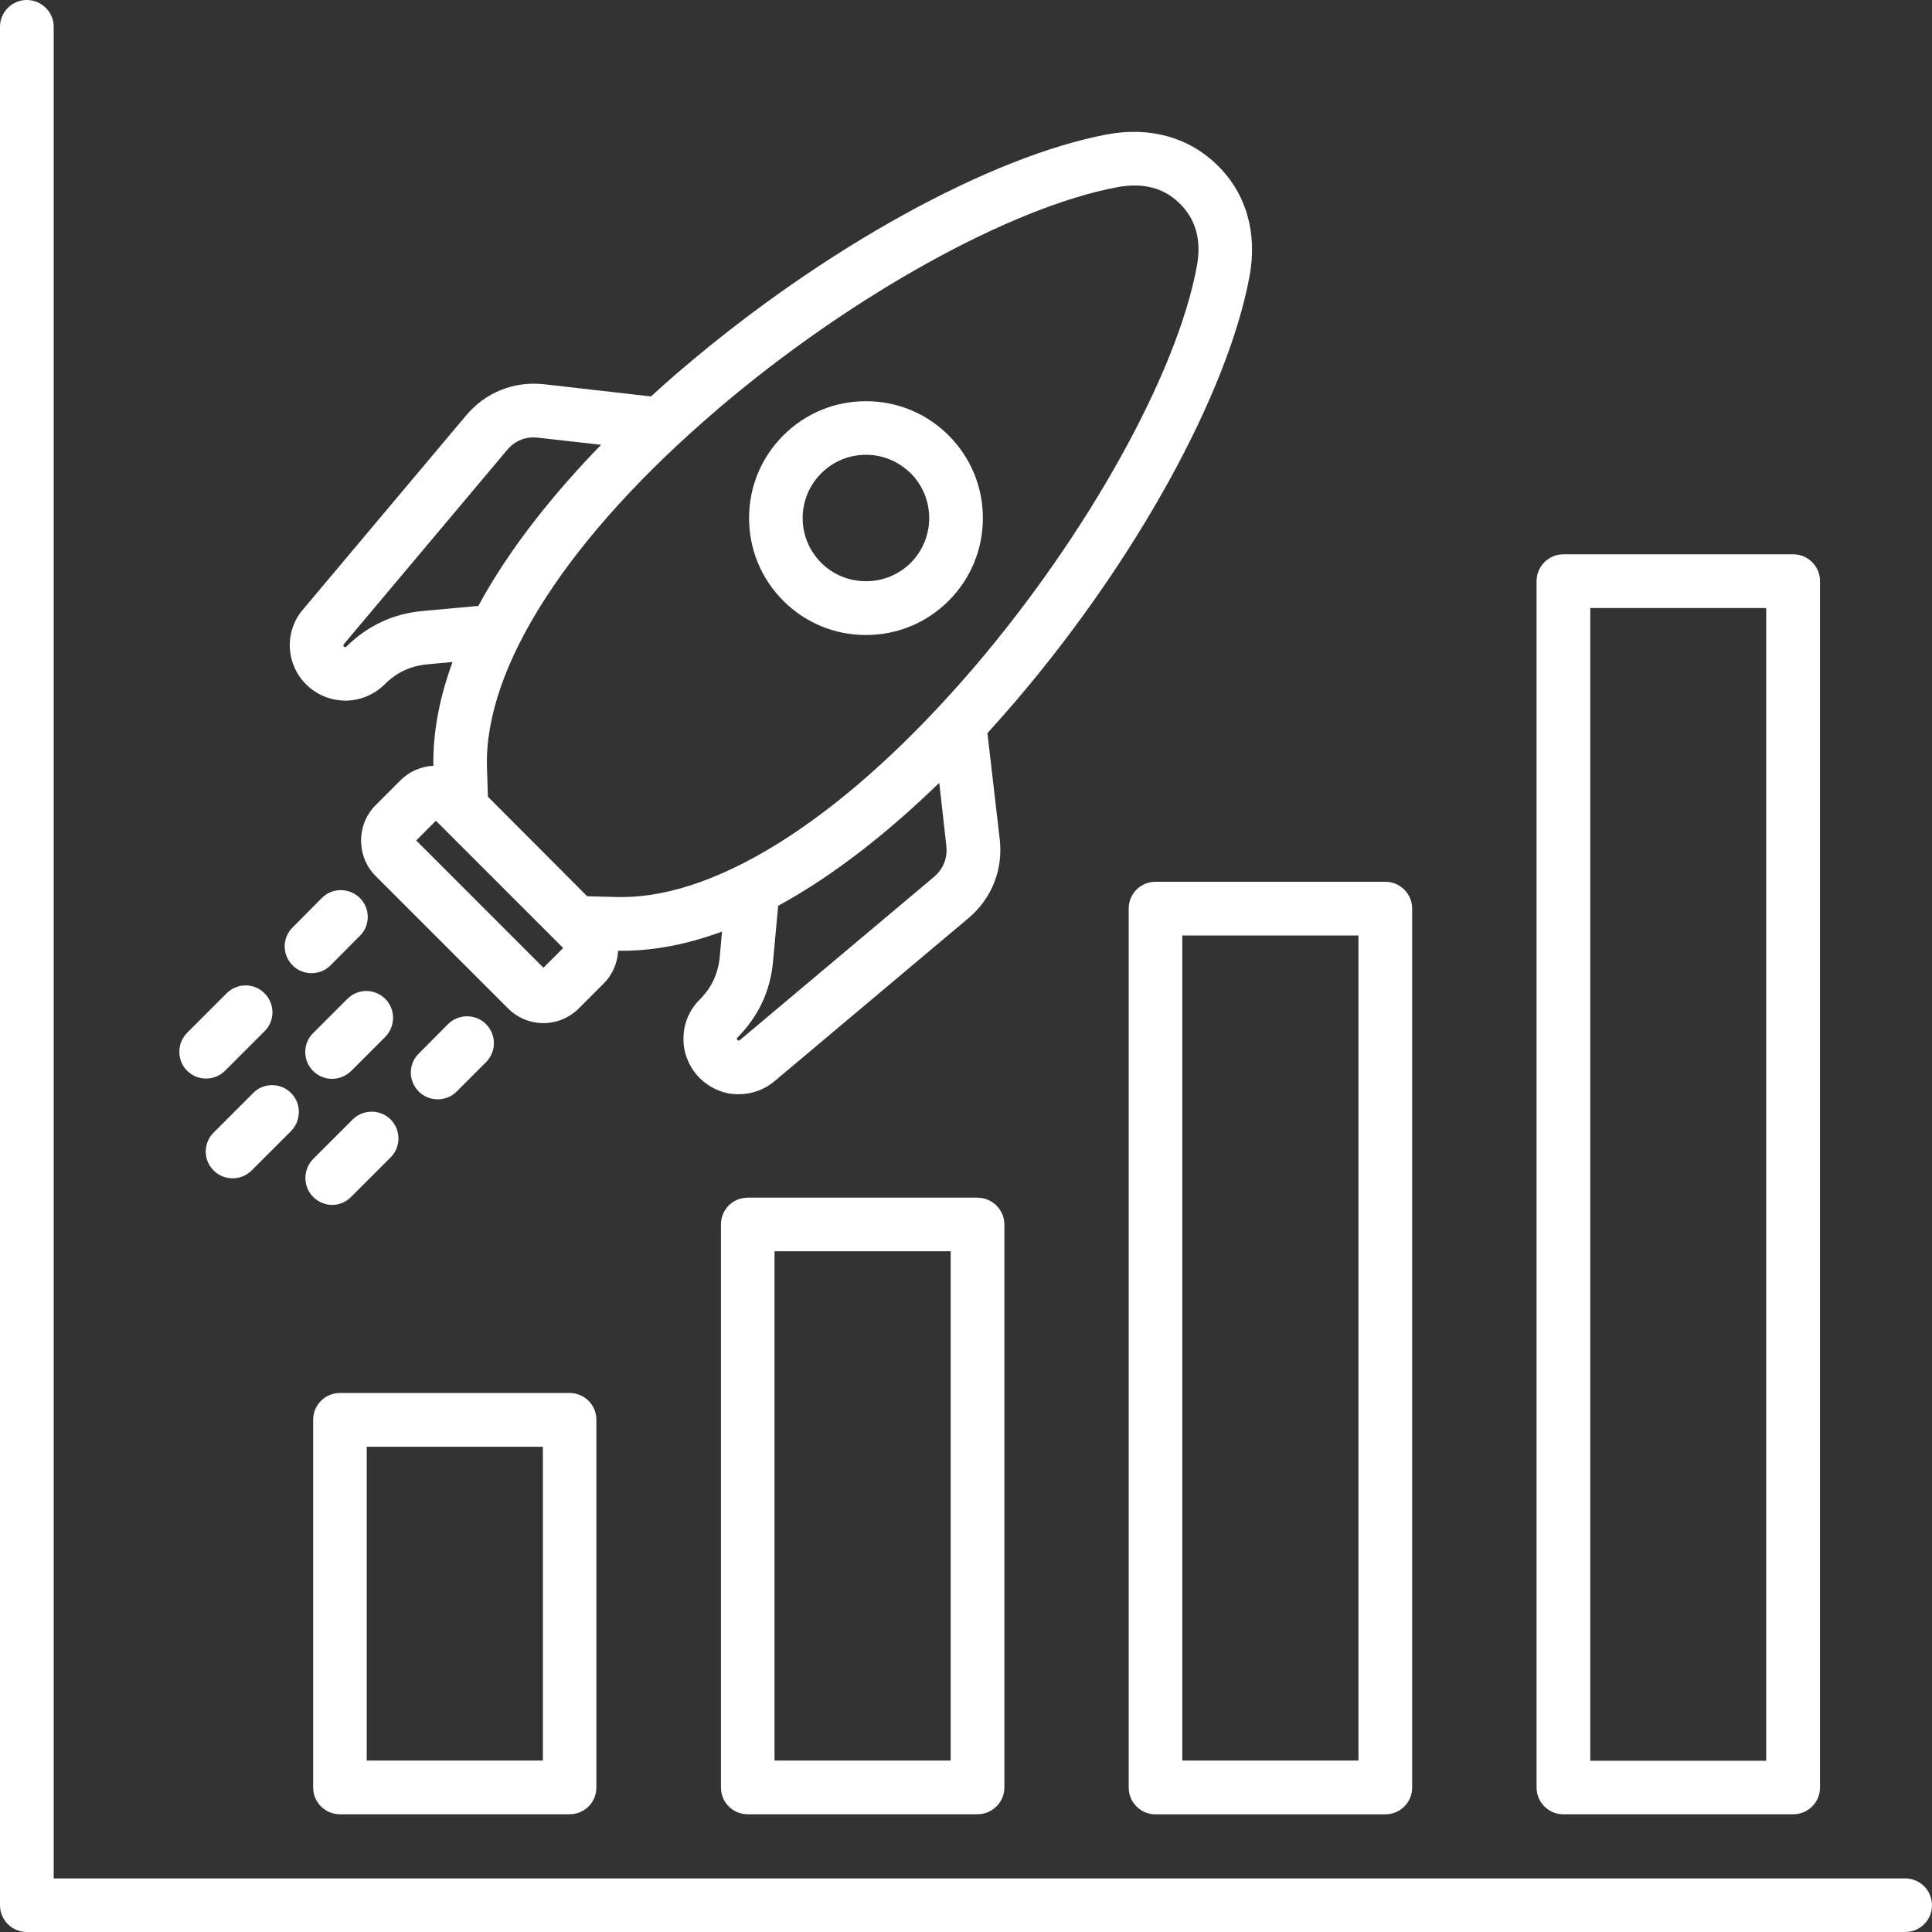 <svg width="86" height="86" viewBox="0 0 86 86" fill="none" xmlns="http://www.w3.org/2000/svg">
<rect x="0" y="0" width="86" height="86" fill="#333333" stroke="none"/>
<g clip-path="url(#clip0_288_2124)">
<path fill-rule="evenodd" clip-rule="evenodd" d="M15.367 31.189H15.419C16.055 31.171 16.657 30.919 17.108 30.477C17.657 29.927 18.265 29.642 19.039 29.571L20.144 29.467C19.588 30.99 19.266 32.54 19.291 34.087C18.759 34.115 18.228 34.33 17.829 34.732L16.724 35.837C15.855 36.706 15.855 38.128 16.724 38.997L22.615 44.888C23.033 45.306 23.597 45.542 24.19 45.542C24.782 45.542 25.347 45.306 25.765 44.888L26.87 43.783C27.263 43.39 27.487 42.868 27.515 42.322H27.699C29.188 42.322 30.673 42.008 32.138 41.468L32.042 42.573C31.966 43.338 31.686 43.958 31.137 44.504C30.686 44.956 30.431 45.557 30.425 46.193C30.391 47.421 31.293 48.489 32.503 48.683C32.635 48.701 32.755 48.707 32.887 48.707C33.461 48.707 34.026 48.508 34.471 48.133L43.103 40.876C44.147 39.997 44.653 38.717 44.503 37.369L43.953 32.635C44.404 32.138 44.822 31.662 45.206 31.217C50.566 24.942 54.654 17.518 55.621 12.296C55.977 10.389 55.483 8.639 54.222 7.387C52.96 6.125 51.219 5.628 49.304 5.978C44.091 6.951 36.669 11.043 30.385 16.404C29.94 16.778 29.47 17.196 28.976 17.647L24.242 17.107C22.885 16.95 21.605 17.463 20.736 18.507L13.479 27.14C13.019 27.68 12.819 28.392 12.93 29.099C13.114 30.299 14.158 31.186 15.367 31.186V31.189ZM24.19 43.077L18.526 37.412L19.404 36.534L25.068 42.199L24.19 43.077ZM41.568 39.04L32.936 46.297C32.908 46.316 32.883 46.325 32.874 46.316C32.831 46.306 32.804 46.282 32.804 46.245C32.804 46.227 32.813 46.202 32.828 46.184C33.758 45.244 34.299 44.105 34.412 42.782L34.639 40.32C37.295 38.874 39.757 36.838 41.81 34.846L42.124 37.64C42.185 38.195 41.992 38.683 41.568 39.04ZM31.944 18.215C37.835 13.186 44.988 9.216 49.749 8.329C50.888 8.12 51.827 8.363 52.533 9.078C53.239 9.784 53.491 10.715 53.273 11.863C52.395 16.625 48.417 23.778 43.388 29.67C37.801 36.206 32.101 39.93 27.689 39.93H27.453L26.139 39.896L21.719 35.466L21.676 34.152C21.544 29.713 25.286 23.901 31.944 18.218V18.215ZM15.306 28.675L22.563 20.042C22.928 19.606 23.407 19.415 23.972 19.486L26.756 19.799C24.764 21.853 22.729 24.315 21.292 26.971L18.821 27.198C17.507 27.312 16.359 27.852 15.419 28.782C15.401 28.801 15.377 28.807 15.367 28.807C15.324 28.798 15.297 28.782 15.287 28.736C15.287 28.718 15.287 28.693 15.306 28.675ZM38.547 28.267C39.941 28.267 41.246 27.726 42.228 26.744C43.21 25.761 43.751 24.453 43.751 23.063C43.751 21.672 43.21 20.364 42.228 19.382C41.246 18.399 39.938 17.859 38.547 17.859C37.157 17.859 35.849 18.399 34.867 19.382C33.884 20.364 33.344 21.672 33.344 23.063C33.344 24.453 33.884 25.761 34.867 26.744C35.849 27.726 37.157 28.267 38.547 28.267ZM36.555 21.07C37.086 20.539 37.792 20.244 38.547 20.244C39.302 20.244 39.999 20.539 40.54 21.07C41.636 22.166 41.636 23.95 40.54 25.055C39.999 25.586 39.296 25.872 38.547 25.872C37.798 25.872 37.086 25.583 36.555 25.055C36.024 24.515 35.729 23.812 35.729 23.063C35.729 22.314 36.024 21.601 36.555 21.07ZM13.025 42.972C12.555 42.503 12.555 41.744 13.025 41.284L14.33 39.97C14.79 39.509 15.549 39.509 16.018 39.97C16.488 40.44 16.488 41.198 16.018 41.658L14.713 42.972C14.477 43.209 14.173 43.319 13.869 43.319C13.565 43.319 13.252 43.206 13.025 42.972ZM12.958 48.655C13.418 49.116 13.418 49.874 12.958 50.344L11.199 52.103C10.962 52.339 10.658 52.45 10.354 52.45C10.05 52.45 9.737 52.336 9.51 52.103C9.041 51.642 9.041 50.884 9.51 50.414L11.269 48.655C11.73 48.185 12.488 48.185 12.958 48.655ZM8.328 47.663C7.868 47.203 7.868 46.445 8.328 45.975L10.087 44.216C10.557 43.746 11.315 43.746 11.776 44.216C12.245 44.685 12.245 45.444 11.776 45.904L10.017 47.663C9.78 47.9 9.476 48.01 9.173 48.01C8.869 48.01 8.565 47.897 8.328 47.663ZM13.94 53.279C13.479 52.818 13.479 52.06 13.94 51.59L15.699 49.831C16.169 49.37 16.927 49.37 17.387 49.831C17.848 50.291 17.857 51.059 17.387 51.52L15.628 53.279C15.392 53.515 15.088 53.635 14.784 53.635C14.48 53.635 14.176 53.512 13.94 53.279ZM19.484 48.934C19.18 48.934 18.867 48.821 18.64 48.588C18.17 48.118 18.17 47.36 18.64 46.899L19.944 45.585C20.414 45.124 21.172 45.124 21.633 45.585C22.102 46.055 22.102 46.813 21.633 47.283L20.328 48.588C20.092 48.824 19.788 48.934 19.484 48.934ZM14.784 48.023C14.48 48.023 14.176 47.909 13.94 47.676C13.47 47.206 13.47 46.448 13.94 45.987L15.463 44.464C15.923 43.995 16.681 43.995 17.151 44.464C17.611 44.925 17.611 45.683 17.151 46.153L15.628 47.676C15.392 47.903 15.088 48.023 14.784 48.023ZM15.131 80.759H25.356C26.016 80.759 26.547 80.228 26.547 79.568V63.198C26.547 62.538 26.016 62.007 25.356 62.007H15.131C14.471 62.007 13.94 62.538 13.94 63.198V79.568C13.94 80.228 14.471 80.759 15.131 80.759ZM16.325 64.399H24.165V78.368H16.325V64.399ZM43.508 53.312H33.283C32.623 53.312 32.092 53.844 32.092 54.504V79.568C32.092 80.228 32.623 80.759 33.283 80.759H43.508C44.168 80.759 44.708 80.228 44.708 79.568V54.504C44.708 53.85 44.168 53.312 43.508 53.312ZM42.317 78.368H34.477V55.698H42.317V78.368ZM50.243 40.443V79.571C50.243 80.231 50.774 80.762 51.434 80.762H61.669C62.323 80.762 62.86 80.231 62.86 79.571V40.443C62.86 39.782 62.32 39.251 61.669 39.251H51.434C50.774 39.251 50.243 39.782 50.243 40.443ZM52.628 41.643H60.469V78.368H52.628V41.643ZM69.589 80.759H79.824C80.484 80.759 81.015 80.228 81.015 79.568V25.866C81.015 25.212 80.484 24.674 79.824 24.674H69.589C68.935 24.674 68.398 25.215 68.398 25.866V79.571C68.398 80.231 68.938 80.762 69.589 80.762V80.759ZM70.789 27.066H78.62V78.377H70.789V27.066ZM86 84.809C86 85.469 85.469 86 84.809 86H1.191C0.537 86 0 85.469 0 84.809V1.191C0 0.531 0.54 0 1.191 0C1.842 0 2.391 0.531 2.391 1.191V83.615H84.806C85.466 83.615 85.997 84.146 85.997 84.806L86 84.809Z" fill="white"/>
</g>
<defs>
<clipPath id="clip0_288_2124">
<rect width="86" height="86" fill="white"/>
</clipPath>
</defs>
</svg>
